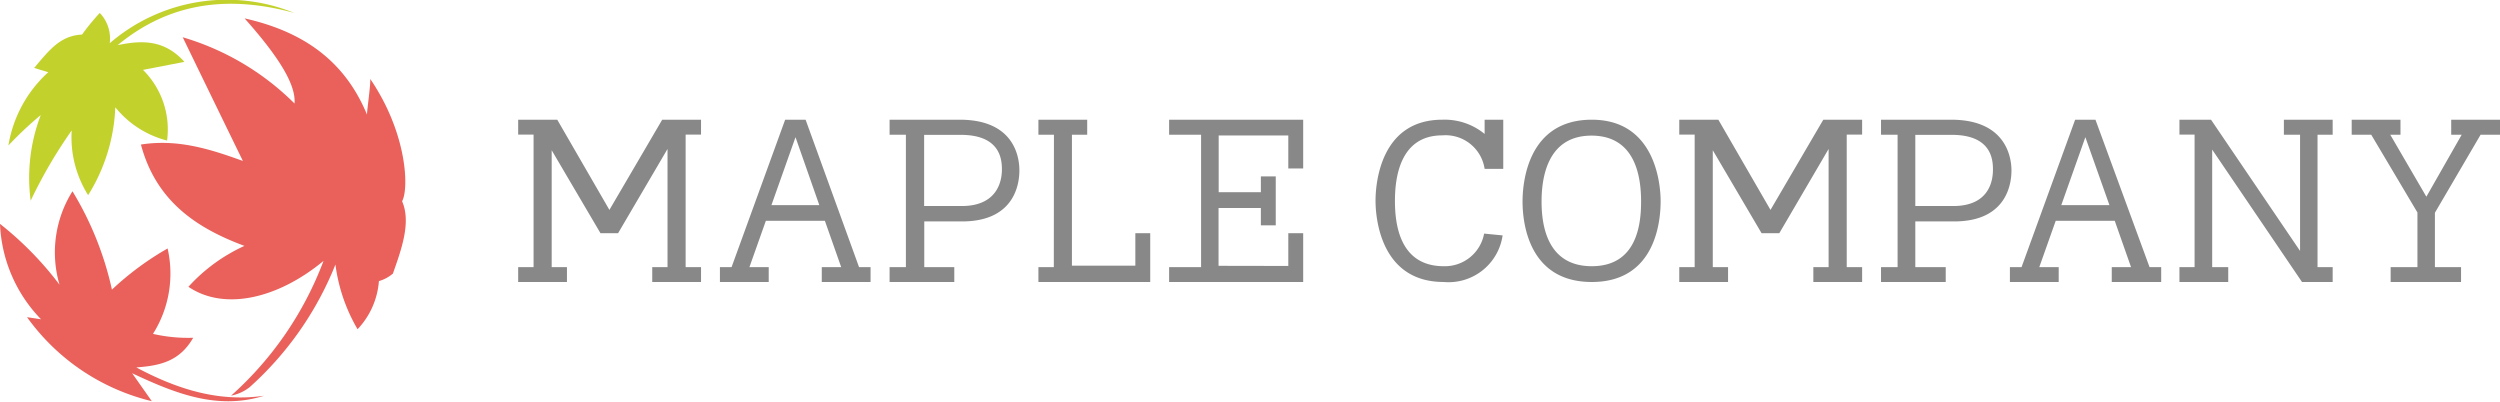 <svg xmlns="http://www.w3.org/2000/svg" width="193.18" height="31.04" viewBox="0 0 193.18 31.04"><defs><style>.a{fill:#ea605a}.c{fill:#888}</style></defs><path class="a" d="M25 20.16c-3.63 3-7.74 3.84-10.44 2A13.27 13.27 0 0 1 18.89 19c-3.81-1.41-6.85-3.53-8-7.83 2.84-.45 5.38.36 7.88 1.27a5353.3 5353.3 0 0 1-4.65-9.56A20.38 20.38 0 0 1 22.76 8c.11-1.41-1.1-3.48-3.86-6.58 4.44 1 7.71 3.2 9.46 7.44 0-.39.28-2.23.25-2.76 2.86 4.2 3 8.48 2.46 9.45.72 1.65-.07 3.76-.71 5.59a2.88 2.88 0 0 1-1.08.58 6.08 6.08 0 0 1-1.65 3.72 13.21 13.21 0 0 1-1.71-5 25.33 25.33 0 0 1-6.62 9.47 3.35 3.35 0 0 1-1.44.66A26.41 26.41 0 0 0 25 20.16z"/><path class="a" d="M10.53 28.39c3.24 1.73 6.42 2.69 9.88 2.19-3.62 1.13-6.88-.18-10.2-1.74L11.73 31a16.67 16.67 0 0 1-9.64-6.49l1.08.16A11.22 11.22 0 0 1 0 17.3 25.67 25.67 0 0 1 4.6 22a8.88 8.88 0 0 1 1-7.22 24.9 24.9 0 0 1 3.05 7.6 22.64 22.64 0 0 1 4.3-3.18 8.72 8.72 0 0 1-1.13 6.6 12.24 12.24 0 0 0 3.11.3c-1.05 1.82-2.56 2.16-4.4 2.29z"/><path d="M2.37 15.51a13.53 13.53 0 0 1 .78-6.62 28 28 0 0 0-2.5 2.35 9.75 9.75 0 0 1 3.08-5.66l-1.09-.33c1.25-1.49 2.06-2.49 3.7-2.58A17.24 17.24 0 0 1 7.71 1a2.86 2.86 0 0 1 .77 2.34A13.85 13.85 0 0 1 22.74 1C17.8-.35 13.2.1 9.09 3.49c1.85-.39 3.61-.44 5.16 1.29l-3.2.62a6.48 6.48 0 0 1 1.86 5.46 7.53 7.53 0 0 1-4-2.57 13.8 13.8 0 0 1-2.1 6.79 8.4 8.4 0 0 1-1.27-5 36.77 36.77 0 0 0-3.17 5.43z" fill="#c3d12d"/><path class="c" d="M62.25 9.25h-1.58l-4.14 11.39h-.9v1.15h3.77v-1.15h-1.49l1.27-3.58h4.56L65 20.64h-1.5v1.15h3.77v-1.15h-.89zm-2.64 6.6l1.86-5.25 1.84 5.25zM52.98 10.4h1.19V9.25h-3l-4.08 6.97-4.03-6.97h-3.02v1.15h1.19v10.24h-1.19v1.15h3.77v-1.15h-1.18v-9.03l3.77 6.41h1.36l3.82-6.51v9.13H50.4v1.15h3.77v-1.15h-1.19V10.4zM74.16 9.25h-5.42v1.16H70v10.23h-1.26v1.15h5v-1.15h-2.32v-3.53h2.92c4.21 0 4.43-3.12 4.43-3.94s-.24-3.92-4.61-3.92zm.15 6.67h-2.9v-5.5h2.82c3 0 3.19 1.81 3.19 2.67 0 .58-.13 2.83-3.11 2.83zM90.34 9.25v1.16h2.47v10.23h-2.47v1.15h10.36V18.02h-1.15v2.53l-5.39-.01v-4.47h3.27v1.34h1.15v-3.78h-1.15v1.22h-3.26v-4.38h5.38v2.55h1.15V9.25H90.34zM87.73 20.53h-4.9V10.41h1.18V9.25h-3.77v1.16h1.2l-.01 10.23h-1.19v1.15h8.64v-3.77h-1.15v2.51zM161.92 9.25h-1.57l-4.14 11.39h-.9v1.15h3.77v-1.15h-1.5l1.27-3.58h4.56l1.26 3.58h-1.49v1.15H167v-1.15h-.9zm-2.64 6.6l1.86-5.25 1.86 5.25zM142.7 10.4h1.19V9.25h-3l-4.08 6.97-4.03-6.97h-3.02v1.15h1.19v10.24h-1.19v1.15h3.77v-1.15h-1.18v-9.03l3.77 6.41h1.37l3.81-6.51v9.13h-1.18v1.15h3.77v-1.15h-1.19V10.4zM123 9.25c-5 0-5.35 4.95-5.35 6.32s.32 6.22 5.35 6.22 5.32-4.89 5.32-6.24-.42-6.3-5.32-6.3zm0 11.32c-3.51 0-3.88-3.27-3.88-5s.39-5.09 3.86-5.09 3.83 3.33 3.83 5.09-.32 5-3.81 5zM150.77 9.25h-5.42v1.16h1.28v10.23h-1.28v1.15h5v-1.15H148v-3.53h3c4.21 0 4.43-3.12 4.43-3.94s-.28-3.92-4.66-3.92zm.16 6.67H148v-5.5h2.81c3 0 3.19 1.81 3.19 2.67 0 .58-.09 2.83-3.07 2.83zM176.48 9.25v1.16h1.25v8.98l-6.88-10.14h-2.44v1.15h1.17v10.24h-1.17v1.15h3.77v-1.15h-1.24v-9.08l6.94 10.23h2.37v-1.15h-1.17V10.41h1.17V9.25h-3.77zM189.41 9.25v1.16h.81l-2.73 4.79-2.79-4.79h.79V9.25h-3.77v1.16h1.51l3.57 6.01v4.22h-2.07v1.15h5.44v-1.15h-2.02v-4.2l3.53-6.03h1.5V9.25h-3.77zM114.72 10.35a4.87 4.87 0 0 0-3.27-1.1c-4.78 0-5.16 4.93-5.16 6.26s.39 6.28 5.27 6.28a4.22 4.22 0 0 0 4.55-3.6l-1.43-.14a3.08 3.08 0 0 1-3.12 2.52c-3.45 0-3.77-3.33-3.77-5.05s.35-5.06 3.66-5.06a3.05 3.05 0 0 1 3.27 2.59h1.44v-3.8h-1.44z"/></svg>